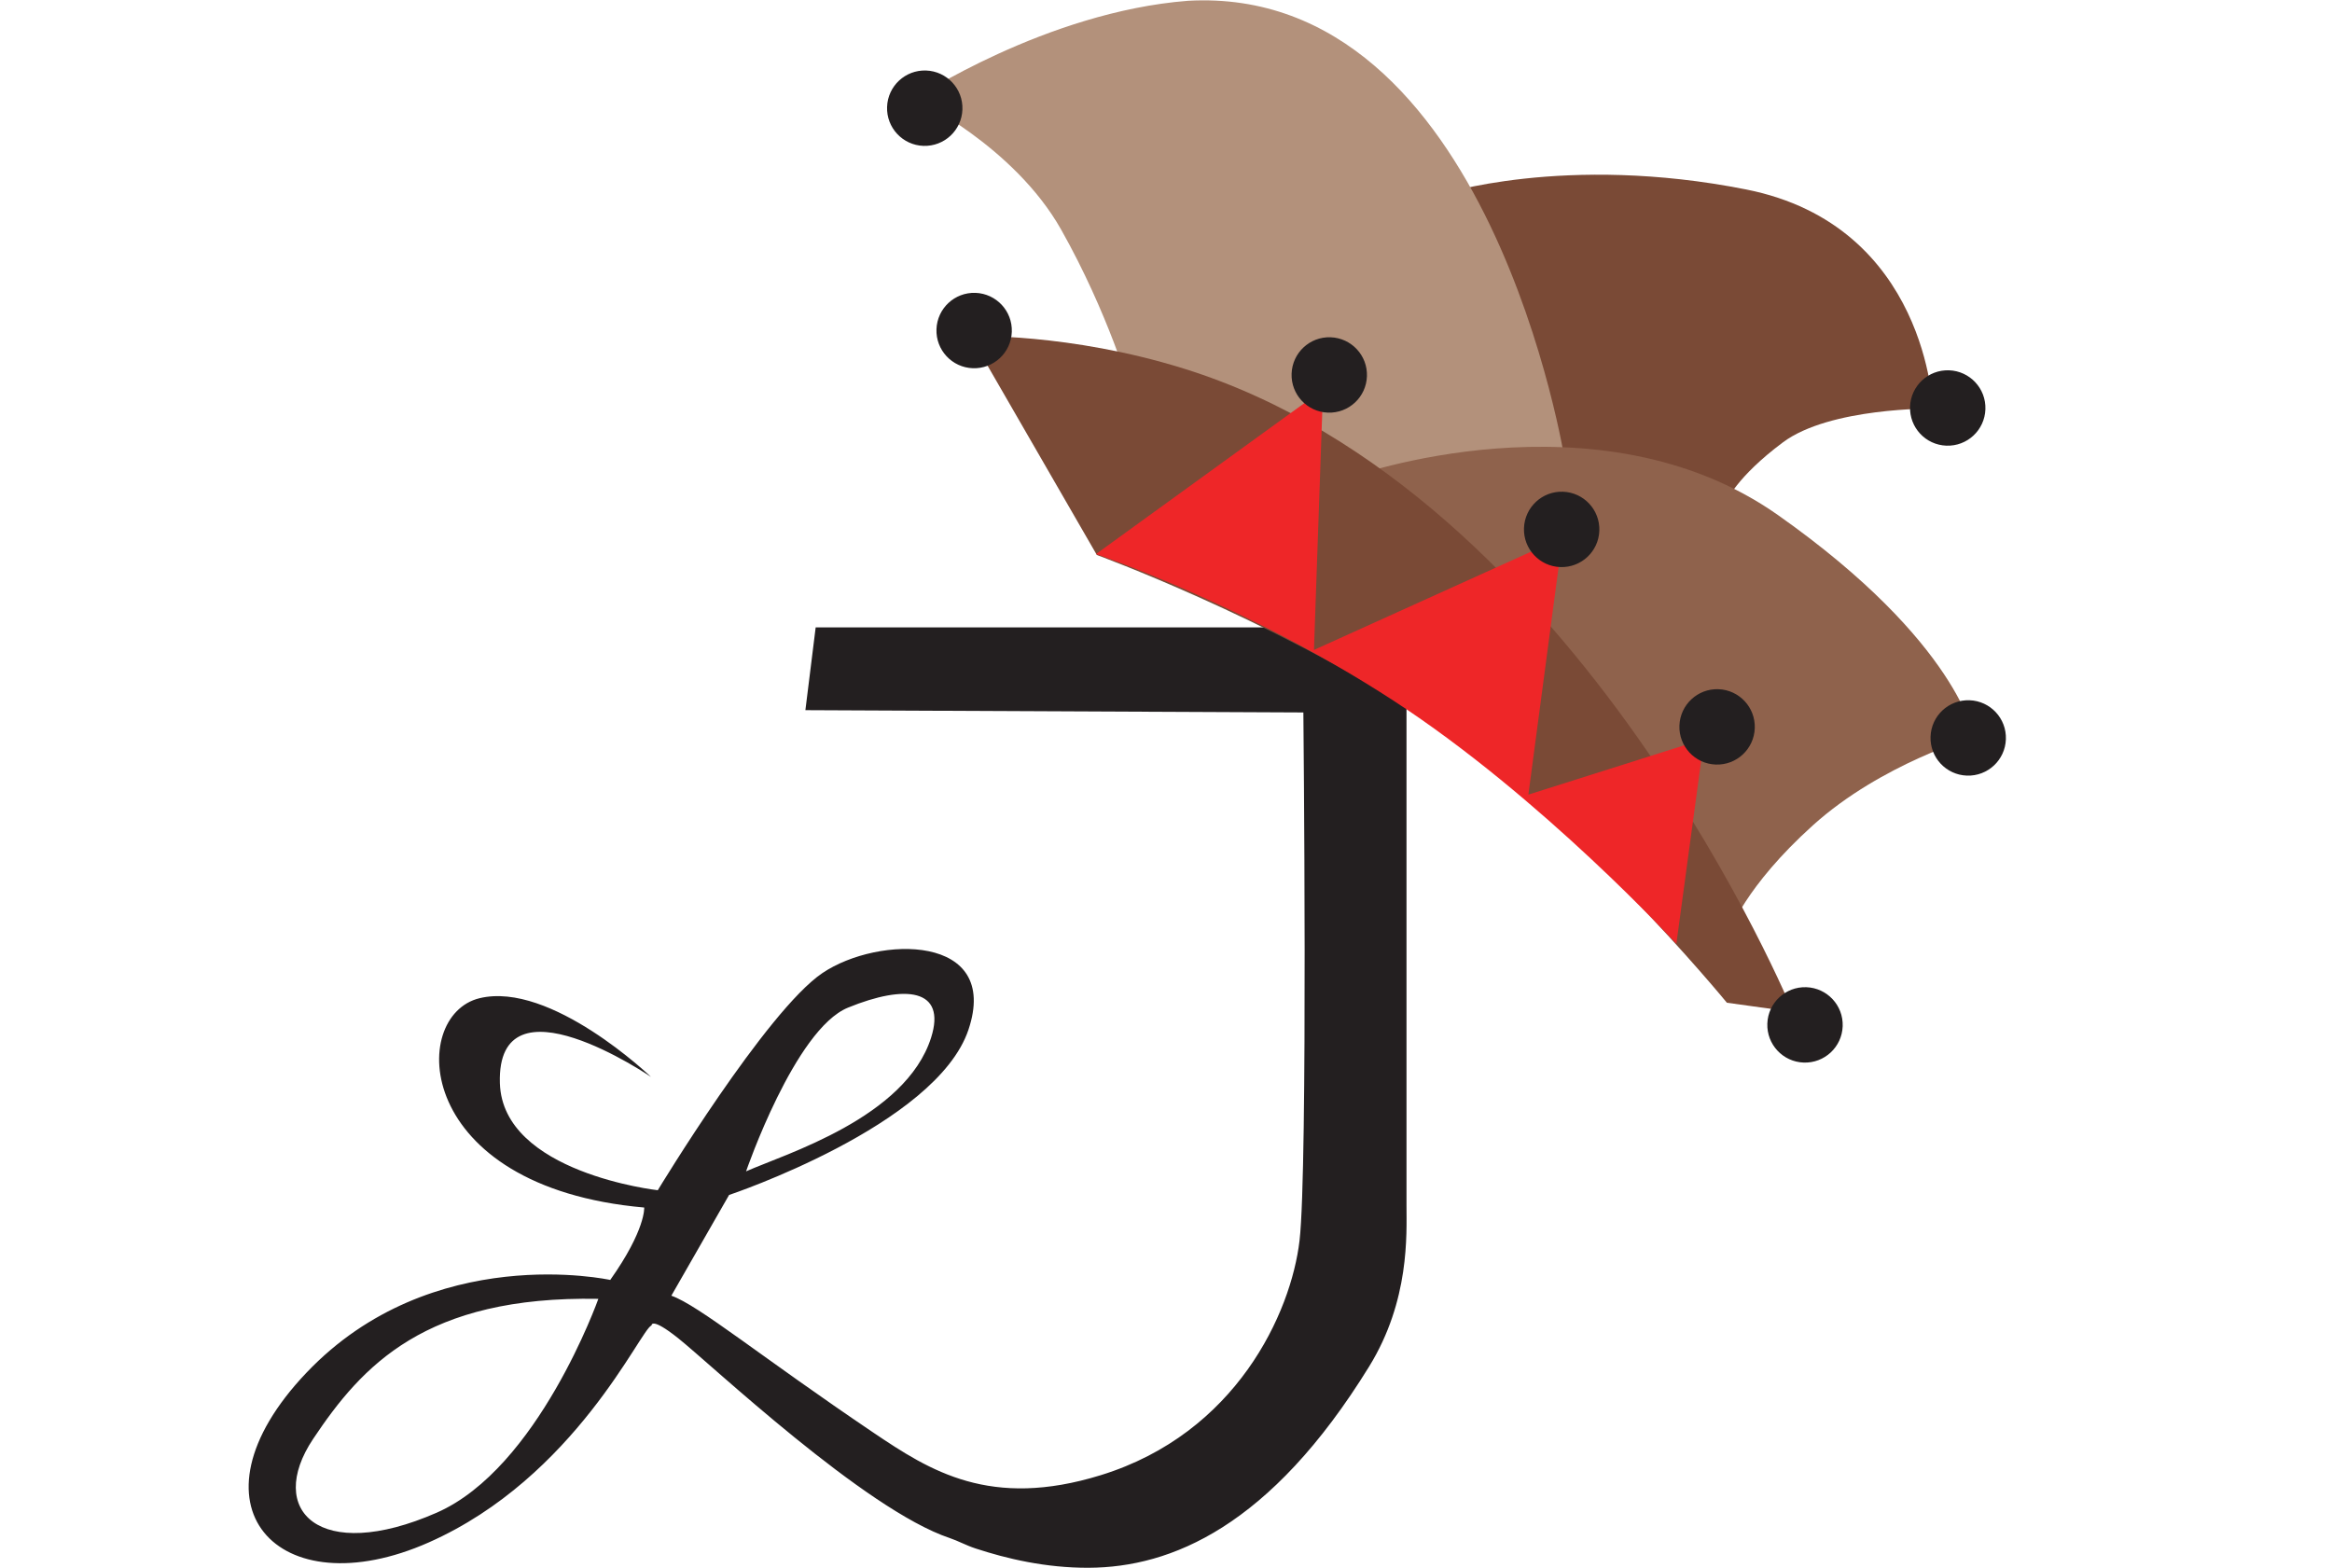 <?xml version="1.0" encoding="UTF-8" standalone="no"?>
<svg
   xmlns:dc="http://purl.org/dc/elements/1.1/"
   xmlns:cc="http://creativecommons.org/ns#"
   xmlns:rdf="http://www.w3.org/1999/02/22-rdf-syntax-ns#"
   xmlns:svg="http://www.w3.org/2000/svg"
   xmlns="http://www.w3.org/2000/svg"
   viewBox="0 0 354.76 238.507"
   height="238.507"
   width="354.76"
   xml:space="preserve"
   id="svg2"
   version="1.1"><defs
     id="defs6" /><g
     transform="matrix(1.333,0,0,-1.333,0,238.507)"
     id="g10"><g
       transform="scale(0.1)"
       id="g12">


<path
         id="path84"
         style="fill:#231f20;fill-opacity:1;fill-rule:nonzero;stroke:none"
         d="m 1605.15,412.91 v 660.32 H 930.875 l -11.73,-94.46 568.305,-2.614 c 0,0 5.32,-520.125 -4.37,-602.765 -9.69,-82.621 -72.19,-219.903 -226.71,-267.653 -126.28,-39.039 -194.92,4.864 -259.624,48.512 -127.523,86.031 -199.578,145.512 -230.578,156.27 l 65.895,114.968 c 0,0 236.367,79.043 273.187,188.602 36.82,109.59 -102.69,107.801 -166.629,64.68 C 874.676,635.648 750.68,430.879 750.68,430.879 c 0,0 -177.078,19.812 -180.196,122.16 -3.871,127.52 172.454,7.172 172.454,7.172 0,0 -114.329,109.578 -195.708,89.809 -81.378,-19.75 -75.539,-215.551 187.961,-238.891 0,0 1.926,-25.16 -38.765,-82.641 0,0 -203.426,44.903 -346.805,-105.988 C 206.223,71.609 317.203,-47.32 489.402,28.969 656.906,103.199 731.23,272.648 743.555,276.57 c 0,0 -0.914,10.352 30.379,-14.55 37.484,-29.829 213.121,-195.801 310.006,-228.122 9.24,-3.098 18.45,-8.25 29.31,-11.828 35.49,-11.66 80.1,-22.289 129.22,-22.059 93.77,0.438 207.16,46.527 320.04,229.679 46.51,75.45 42.64,150.899 42.64,183.219 M 967.695,639.25 c 65.865,26.941 112.585,21.559 94.945,-34.141 C 1033.56,513.52 896.008,472.211 851.445,452.43 c 0,0 55.649,162.05 116.25,186.82 M 498.34,62.852 C 364.445,4.25 302.93,65.539 357.344,147.051 c 55.812,83.558 127.89,163.469 325.519,159.879 0,0 -68.64,-193.371 -184.523,-244.078" />


<path
         id="path86"
         style="fill:#7a4a36;fill-opacity:1;fill-rule:nonzero;stroke:none"
         d="m 1642.92,1566.97 c 0,0 142.55,47.2 349.85,6.05 207.32,-41.14 213.07,-250.09 213.07,-250.09 0,0 -117.37,1.46 -170.96,-38.41 -53.57,-39.88 -65,-68.18 -65,-68.18 l -225.9,31.37 -106.06,175.93 5,143.33" /><path
         id="path88"
         style="fill:#b3917b;fill-opacity:1;fill-rule:nonzero;stroke:none"
         d="m 1786.21,1261.89 c 0,0 -85.32,545.72 -430.4,526.46 -162.24,-12.6 -311.82,-111.74 -311.82,-111.74 0,0 112.95,-53.52 167,-149.36 54.07,-95.81 79.64,-185.42 79.64,-185.42 0,0 217.33,-127.61 222.46,-130.41 5.11,-2.79 273.12,50.47 273.12,50.47" /><path
         id="path90"
         style="fill:#8f624c;fill-opacity:1;fill-rule:nonzero;stroke:none"
         d="m 1540.33,1244.39 c 0,0 282.76,102.32 489.03,-43.16 206.29,-145.51 223.41,-253.078 223.41,-253.078 0,0 -105.44,-30.242 -183.57,-100.582 -78.12,-70.332 -95.58,-121.91 -95.58,-121.91 0,0 -363.09,362.34 -367.65,380.76 -4.59,18.42 -65.64,137.97 -65.64,137.97" /><path
         id="path92"
         style="fill:#7a4a36;fill-opacity:1;fill-rule:nonzero;stroke:none"
         d="m 1251.78,1155.83 -144.18,249.8 c 0,0 112.33,3.9 243.98,-37.23 451.69,-141.01 694.52,-733.978 694.52,-733.978 l -75.31,10.449 c 0,0 -180.17,220.242 -353.74,330.699 -173.58,110.43 -365.27,180.26 -365.27,180.26" /><path
         id="path94"
         style="fill:#231f20;fill-opacity:1;fill-rule:nonzero;stroke:none"
         d="m 1053.86,1622.77 c 23.75,-0.82 43.66,17.76 44.49,41.49 0.85,23.76 -17.73,43.67 -41.49,44.52 -23.74,0.82 -43.67,-17.76 -44.5,-41.52 -0.84,-23.73 17.74,-43.67 41.5,-44.49" /><path
         id="path96"
         style="fill:#231f20;fill-opacity:1;fill-rule:nonzero;stroke:none"
         d="m 2221.32,1280.63 c 23.76,-0.83 43.67,17.75 44.49,41.49 0.85,23.76 -17.73,43.67 -41.49,44.52 -23.74,0.82 -43.67,-17.76 -44.49,-41.52 -0.85,-23.73 17.73,-43.67 41.49,-44.49" /><path
         id="path98"
         style="fill:#231f20;fill-opacity:1;fill-rule:nonzero;stroke:none"
         d="m 2244.7,904.074 c 23.76,-0.828 43.67,17.754 44.49,41.492 0.85,23.758 -17.73,43.668 -41.49,44.516 -23.74,0.824 -43.67,-17.758 -44.49,-41.516 -0.85,-23.738 17.73,-43.668 41.49,-44.492" /><path
         id="path100"
         style="fill:#231f20;fill-opacity:1;fill-rule:nonzero;stroke:none"
         d="m 2058.44,576.578 c 23.76,-0.816 43.67,17.762 44.49,41.492 0.85,23.758 -17.73,43.668 -41.49,44.52 -23.74,0.82 -43.67,-17.762 -44.49,-41.52 -0.85,-23.73 17.73,-43.672 41.49,-44.492" /><path
         id="path102"
         style="fill:#231f20;fill-opacity:1;fill-rule:nonzero;stroke:none"
         d="m 1110.23,1369.01 c 23.75,-0.83 43.66,17.75 44.49,41.49 0.85,23.76 -17.73,43.67 -41.49,44.52 -23.74,0.82 -43.67,-17.76 -44.5,-41.52 -0.84,-23.73 17.74,-43.67 41.5,-44.49" /><path
         id="path104"
         style="fill:#ee2628;fill-opacity:1;fill-rule:nonzero;stroke:none"
         d="m 1250.77,1156.91 259.14,187.69 -10.37,-297.09 283.68,128.37 -38.97,-293.489 200.54,63.464 -31.66,-233.734 c 0,0 -153.32,167.133 -322.73,277.426 -169.4,110.273 -339.63,167.363 -339.63,167.363" /><path
         id="path106"
         style="fill:#231f20;fill-opacity:1;fill-rule:nonzero;stroke:none"
         d="m 1515.51,1318.32 c 23.76,-0.82 43.67,17.76 44.49,41.5 0.85,23.75 -17.73,43.66 -41.49,44.51 -23.74,0.83 -43.67,-17.76 -44.49,-41.51 -0.85,-23.74 17.73,-43.67 41.49,-44.5" /><path
         id="path108"
         style="fill:#231f20;fill-opacity:1;fill-rule:nonzero;stroke:none"
         d="m 1780.72,1142.06 c 23.76,-0.82 43.67,17.76 44.5,41.49 0.84,23.77 -17.74,43.67 -41.5,44.52 -23.73,0.83 -43.66,-17.75 -44.49,-41.51 -0.85,-23.74 17.73,-43.67 41.49,-44.5" /><path
         id="path110"
         style="fill:#231f20;fill-opacity:1;fill-rule:nonzero;stroke:none"
         d="m 1958.12,916.688 c 23.76,-0.829 43.66,17.753 44.49,41.492 0.85,23.758 -17.73,43.67 -41.49,44.52 -23.74,0.82 -43.67,-17.762 -44.5,-41.52 -0.84,-23.739 17.74,-43.668 41.5,-44.492" />

</g></g></svg>